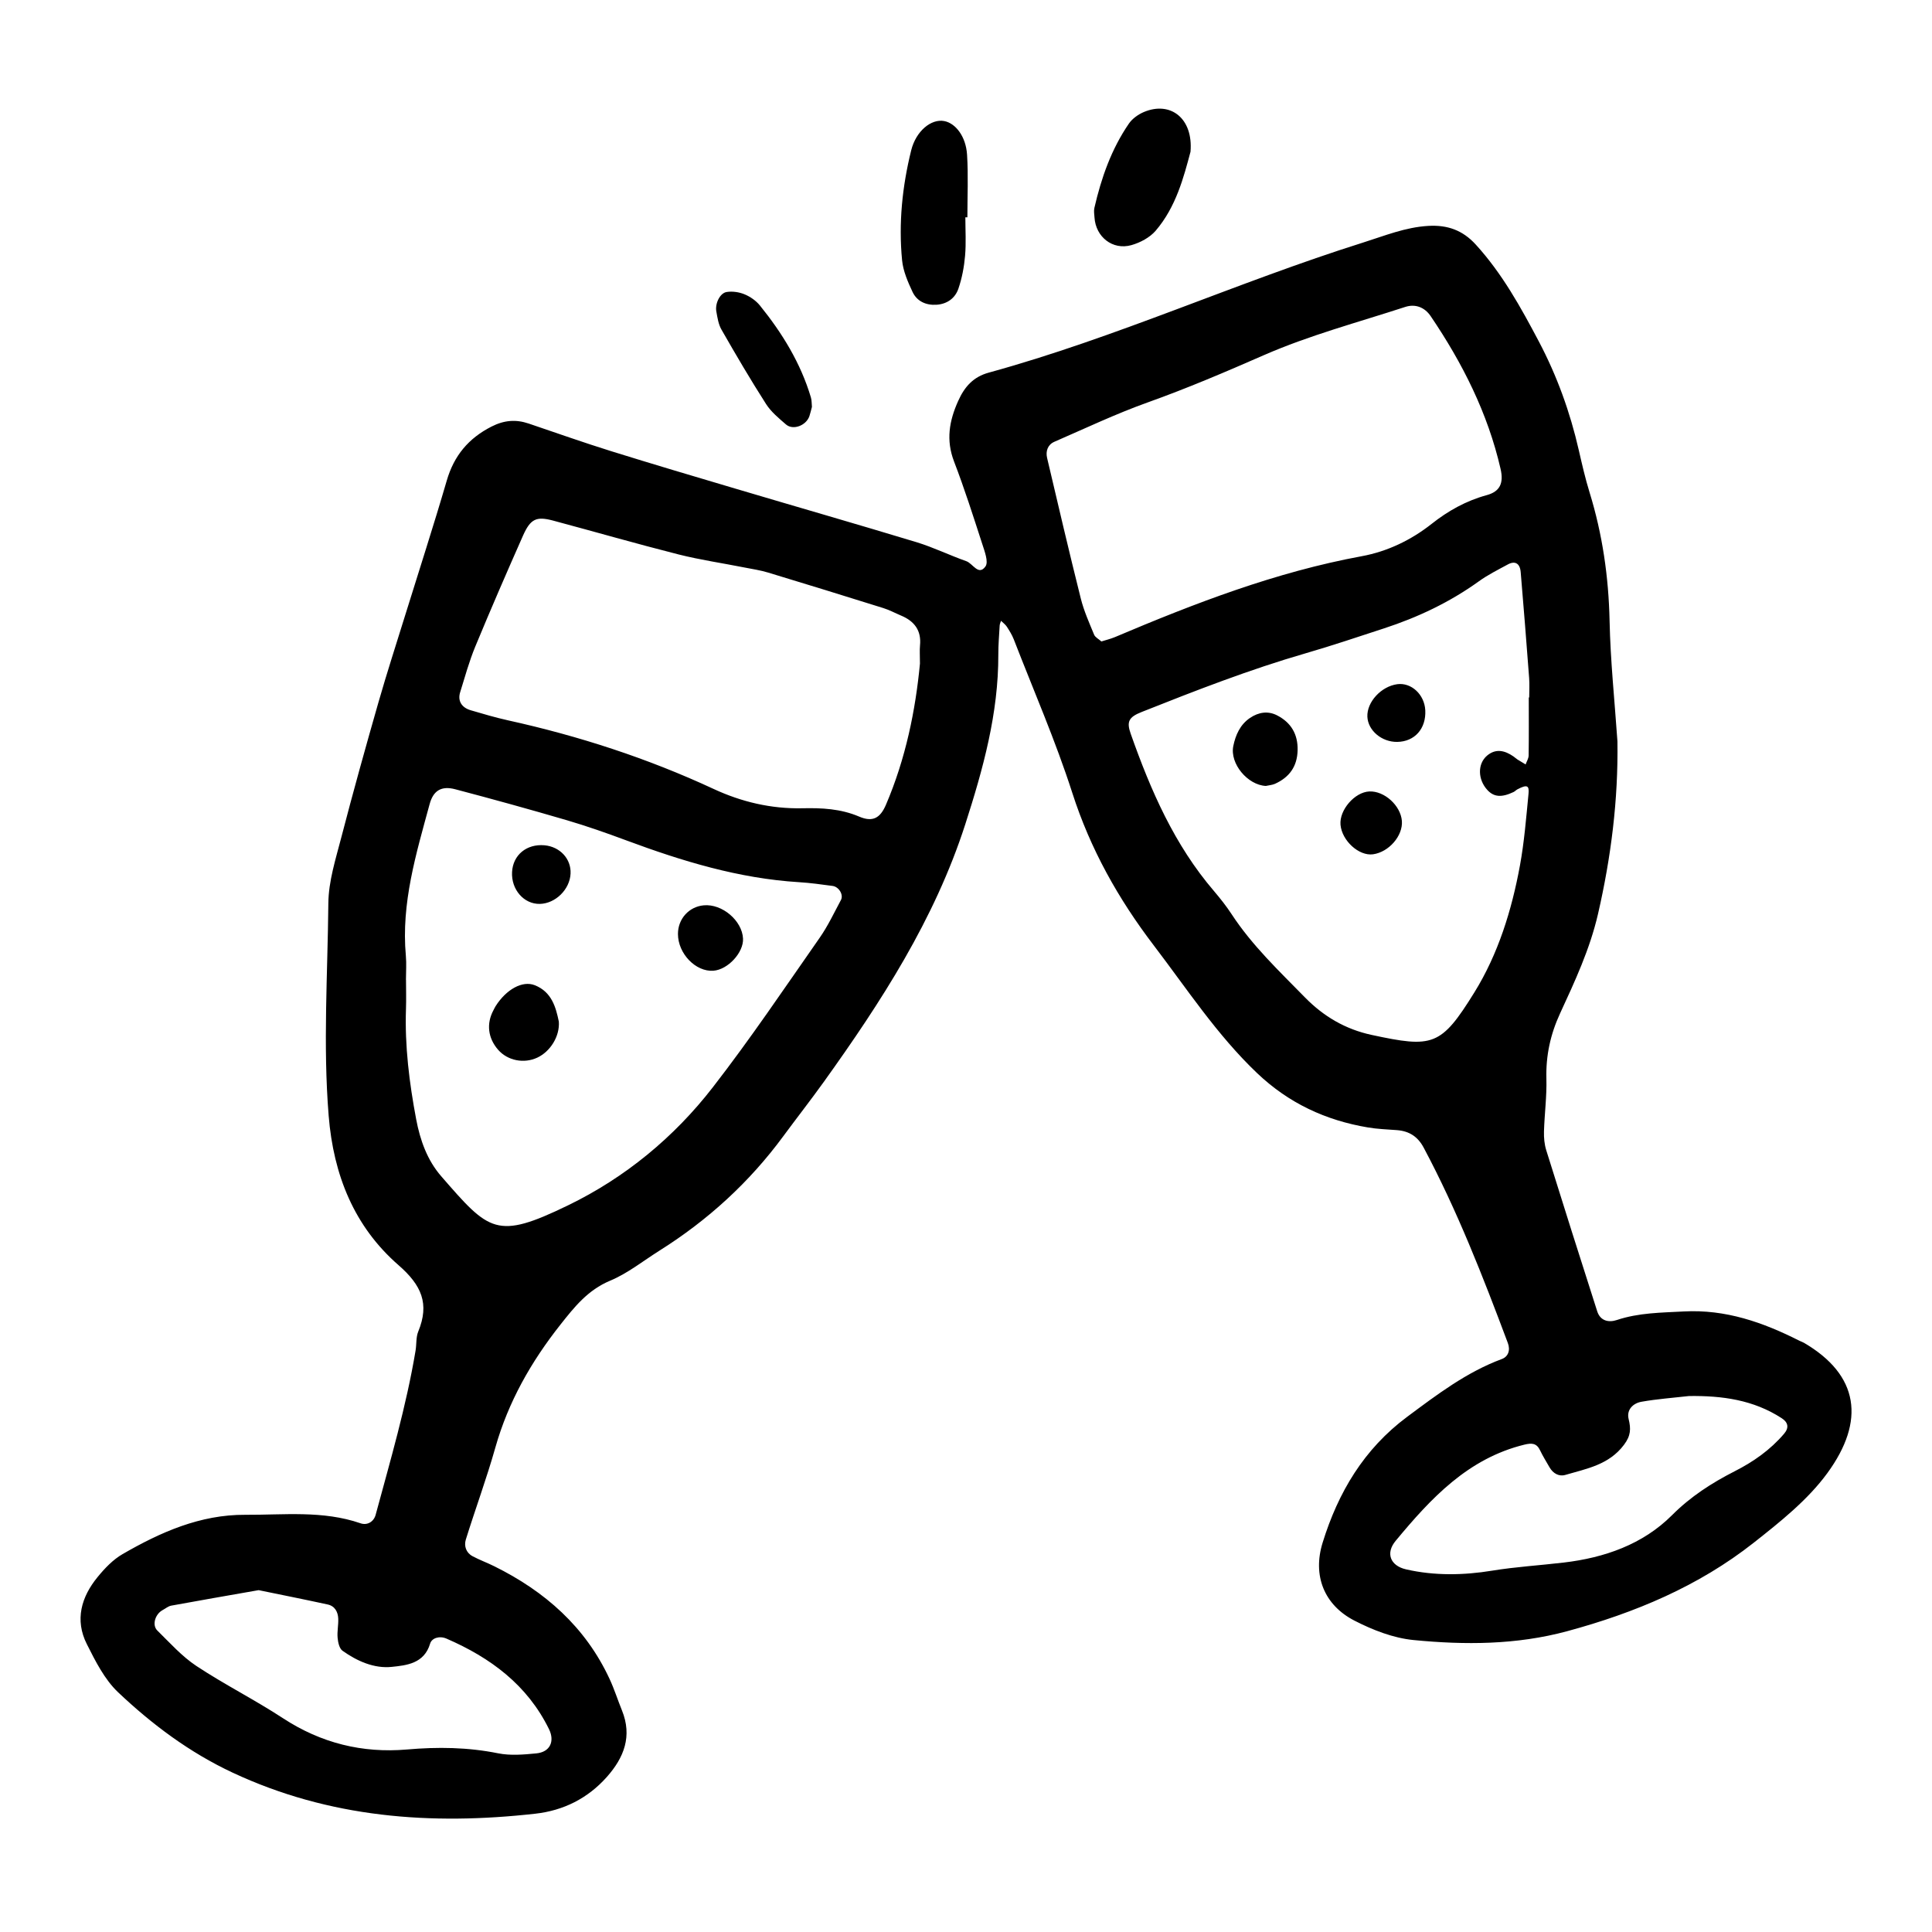 <?xml version="1.0" encoding="utf-8"?>
<svg version="1.1" xmlns="http://www.w3.org/2000/svg" width="120px" height="120px" viewBox="0 0 120 120">
<path fill="currentColor" d="M112.046,83.404c-0.087-0.051-0.185-0.081-0.274-0.124c-2.26-1.146-4.591-1.964-7.191-1.823
c-1.4,0.076-2.798,0.078-4.154,0.531c-0.514,0.171-1.027,0.055-1.219-0.533c-1.068-3.334-2.127-6.67-3.168-10.012
c-0.115-0.369-0.152-0.779-0.141-1.17c0.033-1.094,0.18-2.187,0.15-3.278c-0.037-1.433,0.249-2.75,0.853-4.058
c0.921-1.993,1.849-3.988,2.351-6.16c0.813-3.532,1.262-7.092,1.209-10.728c-0.172-2.495-0.435-4.99-0.488-7.487
c-0.059-2.729-0.442-5.379-1.244-7.981c-0.265-0.86-0.467-1.74-0.668-2.618c-0.537-2.356-1.355-4.618-2.479-6.749
c-1.121-2.121-2.281-4.229-3.924-6.027c-0.813-0.891-1.758-1.224-2.944-1.156c-1.431,0.082-2.727,0.619-4.058,1.037
c-7.828,2.466-15.318,5.903-23.245,8.077c-0.951,0.261-1.498,0.866-1.897,1.757c-0.561,1.244-0.765,2.437-0.257,3.764
c0.645,1.68,1.193,3.398,1.748,5.111c0.147,0.459,0.404,1.121,0.204,1.403c-0.43,0.611-0.788-0.183-1.189-0.323
c-1.037-0.366-2.035-0.856-3.086-1.178c-3.733-1.132-7.481-2.207-11.22-3.318c-2.588-0.767-5.177-1.534-7.752-2.337
c-1.72-0.537-3.421-1.139-5.126-1.717c-0.798-0.269-1.523-0.21-2.306,0.187c-1.433,0.73-2.33,1.806-2.781,3.353
c-0.813,2.787-1.709,5.547-2.569,8.32c-0.562,1.814-1.15,3.622-1.673,5.449c-0.798,2.785-1.577,5.58-2.306,8.386
c-0.351,1.351-0.796,2.734-0.808,4.106c-0.041,4.396-0.337,8.79,0.02,13.194c0.298,3.683,1.584,6.878,4.336,9.277
c1.437,1.252,1.937,2.398,1.228,4.126c-0.148,0.36-0.099,0.792-0.167,1.188c-0.578,3.459-1.566,6.82-2.479,10.196
c-0.117,0.431-0.521,0.671-0.94,0.525c-2.343-0.808-4.762-0.514-7.156-0.527c-2.797-0.016-5.267,1.08-7.623,2.442
c-0.592,0.341-1.104,0.878-1.542,1.413c-1.022,1.243-1.438,2.674-0.677,4.179c0.535,1.062,1.102,2.195,1.942,2.99
c2.111,1.998,4.432,3.735,7.102,4.986c6.014,2.816,12.327,3.283,18.806,2.556c1.745-0.194,3.26-0.946,4.447-2.282
c1.072-1.207,1.588-2.535,0.94-4.135c-0.263-0.646-0.473-1.316-0.767-1.949c-1.501-3.236-4.015-5.445-7.16-7.002
c-0.445-0.223-0.92-0.392-1.358-0.629c-0.401-0.217-0.533-0.637-0.413-1.029c0.594-1.91,1.291-3.791,1.835-5.719
c0.804-2.839,2.217-5.322,4.036-7.625c0.878-1.111,1.707-2.156,3.091-2.736c1.095-0.457,2.057-1.233,3.074-1.873
c3.003-1.889,5.576-4.239,7.682-7.1c0.831-1.127,1.697-2.234,2.515-3.373c3.569-4.979,6.879-10.087,8.787-15.995
c1.111-3.449,2.067-6.901,2.055-10.556c-0.002-0.601,0.051-1.203,0.084-1.802c0.006-0.097,0.054-0.192,0.083-0.288
c0.123,0.121,0.27,0.226,0.362,0.366c0.161,0.249,0.323,0.51,0.431,0.786c1.229,3.174,2.596,6.304,3.635,9.536
c1.121,3.489,2.854,6.58,5.061,9.474c2.064,2.705,3.923,5.556,6.414,7.929c1.968,1.874,4.266,2.938,6.897,3.379
c0.591,0.099,1.196,0.12,1.796,0.165c0.759,0.061,1.292,0.399,1.66,1.094c2.078,3.899,3.678,8.003,5.224,12.128
c0.169,0.452,0.021,0.852-0.378,0.997c-2.193,0.815-4.011,2.202-5.867,3.581c-2.703,2.008-4.295,4.709-5.259,7.823
c-0.635,2.048,0.096,3.874,1.972,4.84c1.137,0.586,2.415,1.084,3.672,1.208c3.191,0.311,6.39,0.305,9.546-0.549
c4.2-1.136,8.156-2.792,11.586-5.495c1.644-1.296,3.353-2.655,4.571-4.321C115.87,88.256,115.471,85.405,112.046,83.404z
 M34.099,107.4c0.372,0.76,0.064,1.423-0.784,1.505c-0.787,0.077-1.612,0.149-2.375-0.004c-1.886-0.38-3.754-0.403-5.663-0.237
c-2.77,0.239-5.338-0.397-7.697-1.94c-1.753-1.148-3.635-2.093-5.381-3.247c-0.901-0.597-1.648-1.438-2.427-2.202
c-0.347-0.343-0.13-1.026,0.333-1.272c0.175-0.092,0.34-0.238,0.527-0.273c1.763-0.324,3.53-0.628,5.432-0.963
c1.374,0.282,2.835,0.574,4.289,0.89c0.442,0.095,0.639,0.455,0.656,0.878c0.017,0.396-0.076,0.801-0.039,1.194
c0.025,0.282,0.107,0.661,0.304,0.802c0.906,0.646,1.969,1.115,3.055,1.002c0.913-0.095,2.016-0.2,2.386-1.443
c0.101-0.345,0.574-0.506,1.018-0.313C30.466,102.963,32.749,104.65,34.099,107.4z M52.233,55.9
c-0.424,0.79-0.81,1.615-1.323,2.349c-2.176,3.114-4.299,6.271-6.625,9.271c-2.415,3.12-5.463,5.63-9.001,7.345
c-4.451,2.16-4.891,1.633-7.884-1.811c-0.858-0.986-1.306-2.23-1.551-3.535c-0.428-2.27-0.712-4.545-0.633-6.859
c0.021-0.599,0.002-1.198,0.002-1.799h-0.004c0-0.501,0.039-1.005-0.006-1.501c-0.298-3.268,0.641-6.337,1.479-9.423
c0.228-0.835,0.729-1.141,1.588-0.915c2.318,0.611,4.63,1.249,6.93,1.923c1.244,0.366,2.474,0.798,3.69,1.251
c3.476,1.292,7,2.369,10.733,2.598c0.699,0.043,1.394,0.14,2.086,0.233C52.107,55.079,52.406,55.577,52.233,55.9z M57.14,41.218
c-0.274,2.878-0.882,5.901-2.115,8.773c-0.353,0.821-0.817,1.09-1.66,0.73c-1.15-0.492-2.334-0.545-3.528-0.518
c-1.944,0.041-3.778-0.393-5.52-1.203c-4.095-1.901-8.358-3.287-12.763-4.258c-0.778-0.173-1.547-0.399-2.312-0.625
c-0.574-0.167-0.825-0.588-0.662-1.117c0.296-0.954,0.561-1.923,0.942-2.845c0.954-2.306,1.95-4.599,2.962-6.884
c0.465-1.045,0.827-1.212,1.863-0.938c2.602,0.697,5.188,1.442,7.798,2.104c1.351,0.34,2.734,0.541,4.104,0.813
c0.488,0.095,0.982,0.169,1.459,0.313c2.388,0.722,4.774,1.46,7.154,2.205c0.382,0.119,0.738,0.312,1.105,0.467
c0.825,0.344,1.271,0.924,1.176,1.858C57.114,40.393,57.14,40.697,57.14,41.218z M68.41,39.842
c-0.174-0.156-0.386-0.257-0.452-0.42c-0.304-0.737-0.634-1.475-0.827-2.244c-0.728-2.906-1.409-5.823-2.094-8.736
c-0.1-0.426,0.045-0.825,0.451-1.002c1.925-0.837,3.828-1.74,5.8-2.446c2.45-0.875,4.828-1.89,7.21-2.933
c2.824-1.236,5.841-2.036,8.785-2.997c0.625-0.203,1.205,0.02,1.578,0.57c1.978,2.919,3.548,6.029,4.342,9.487
c0.205,0.887-0.035,1.409-0.859,1.633c-1.287,0.352-2.402,0.977-3.43,1.791c-1.284,1.012-2.752,1.71-4.324,2
c-5.35,0.985-10.373,2.923-15.35,5.031C68.969,39.688,68.676,39.757,68.41,39.842z M91.58,61.633
c-2.08,3.359-2.586,3.465-6.389,2.647c-1.621-0.349-2.976-1.145-4.13-2.321c-1.611-1.647-3.291-3.231-4.563-5.177
c-0.329-0.502-0.705-0.977-1.094-1.435c-2.46-2.869-3.934-6.255-5.173-9.77c-0.261-0.738-0.143-1.032,0.685-1.356
c3.35-1.331,6.705-2.637,10.171-3.641c1.635-0.473,3.248-1.018,4.863-1.545c2.107-0.687,4.089-1.623,5.9-2.925
c0.562-0.406,1.195-0.72,1.811-1.055c0.445-0.239,0.747-0.06,0.792,0.479c0.187,2.193,0.359,4.388,0.525,6.583
c0.031,0.399,0.004,0.8,0.004,1.203c-0.01,0.002-0.018,0.002-0.027,0.002c0,1.201,0.01,2.403-0.008,3.606
c-0.004,0.185-0.123,0.368-0.188,0.553c-0.172-0.103-0.343-0.203-0.511-0.31c-0.083-0.056-0.159-0.126-0.238-0.183
c-0.537-0.372-1.096-0.516-1.643-0.057c-0.607,0.514-0.582,1.491,0.021,2.143c0.404,0.434,0.879,0.473,1.621,0.121
c0.087-0.041,0.157-0.123,0.244-0.169c0.584-0.304,0.74-0.255,0.686,0.28c-0.146,1.489-0.263,2.987-0.533,4.457
C93.896,56.536,93.054,59.253,91.58,61.633z M110.814,89.051c-0.856,1.004-1.907,1.742-3.077,2.335
c-1.421,0.726-2.727,1.565-3.885,2.725c-1.817,1.819-4.203,2.646-6.726,2.942c-1.48,0.176-2.964,0.262-4.449,0.504
c-1.753,0.287-3.576,0.326-5.352-0.083c-0.969-0.224-1.28-1.001-0.637-1.772c2.182-2.63,4.484-5.115,8.001-5.974
c0.447-0.106,0.753-0.101,0.969,0.358c0.17,0.359,0.386,0.699,0.582,1.045c0.222,0.391,0.594,0.596,0.993,0.477
c1.323-0.389,2.699-0.621,3.637-1.87c0.429-0.571,0.434-0.994,0.286-1.604c-0.138-0.578,0.28-0.976,0.798-1.068
c0.976-0.173,1.97-0.243,2.956-0.356c2.046-0.027,3.994,0.234,5.751,1.375C111.069,88.346,111.131,88.679,110.814,89.051z
 M56.68,18.133c0.274,0.58,0.829,0.836,1.487,0.796c0.662-0.043,1.16-0.407,1.362-1.002c0.222-0.652,0.354-1.349,0.413-2.036
c0.07-0.792,0.018-1.594,0.018-2.394h0.126c0-1.296,0.061-2.596-0.02-3.887c-0.07-1.128-0.708-1.954-1.417-2.09
c-0.813-0.156-1.757,0.623-2.053,1.817c-0.555,2.24-0.79,4.525-0.566,6.827C56.095,16.837,56.387,17.508,56.68,18.133z
 M70.272,15.226c0.547-0.154,1.14-0.469,1.504-0.89c1.274-1.483,1.748-3.341,2.168-4.908c0.177-2.081-1.245-3.163-2.892-2.472
c-0.351,0.148-0.719,0.409-0.931,0.716c-1.09,1.586-1.718,3.375-2.146,5.237c-0.045,0.189-0.008,0.399,0.006,0.598
C68.056,14.714,69.108,15.555,70.272,15.226z M47.582,25.096c0.312,0.489,0.792,0.882,1.238,1.269
c0.438,0.377,1.253,0.07,1.454-0.52c0.062-0.187,0.104-0.379,0.156-0.572c-0.019-0.196-0.008-0.403-0.064-0.59
c-0.637-2.135-1.781-3.995-3.168-5.71c-0.242-0.297-0.595-0.545-0.952-0.692c-0.337-0.14-0.753-0.201-1.113-0.144
c-0.418,0.066-0.731,0.72-0.64,1.212c0.07,0.387,0.13,0.804,0.323,1.132C45.708,22.039,46.615,23.586,47.582,25.096z
 M33.214,61.193c-0.765-0.302-1.766,0.257-2.427,1.295c-0.053,0.083-0.094,0.174-0.139,0.26c-0.449,0.834-0.342,1.734,0.296,2.461
c0.59,0.671,1.602,0.871,2.433,0.48c0.802-0.376,1.399-1.32,1.333-2.236C34.527,62.573,34.274,61.609,33.214,61.193z
 M43.713,56.231c-0.922,0.083-1.605,0.842-1.604,1.781c0.002,1.22,1.105,2.362,2.203,2.281c0.901-0.066,1.88-1.131,1.839-1.995
C46.097,57.181,44.855,56.127,43.713,56.231z M33.819,52.502c-1.109-0.097-1.958,0.602-2.014,1.66
c-0.059,1.086,0.733,2,1.723,1.981c0.973-0.02,1.868-0.899,1.911-1.886C35.481,53.345,34.78,52.589,33.819,52.502z M79.327,44.435
c-0.563-0.292-1.151-0.206-1.685,0.156c-0.619,0.418-0.899,1.064-1.039,1.744c-0.227,1.096,0.891,2.427,2.021,2.481
c0.188-0.043,0.393-0.054,0.568-0.132c0.889-0.403,1.38-1.072,1.405-2.079C80.623,45.603,80.188,44.879,79.327,44.435z
 M85.047,49.159c-0.908,0.044-1.864,1.152-1.786,2.066c0.087,0.993,1.145,1.956,2.019,1.837c0.984-0.136,1.864-1.146,1.794-2.071
C86.997,50.032,85.983,49.114,85.047,49.159z M86.783,42.497c-0.996,0.136-1.892,1.109-1.853,2.018
c0.037,0.858,0.89,1.578,1.853,1.566c1.084-0.016,1.8-0.819,1.744-1.961C88.479,43.139,87.661,42.378,86.783,42.497z"/>
</svg>
